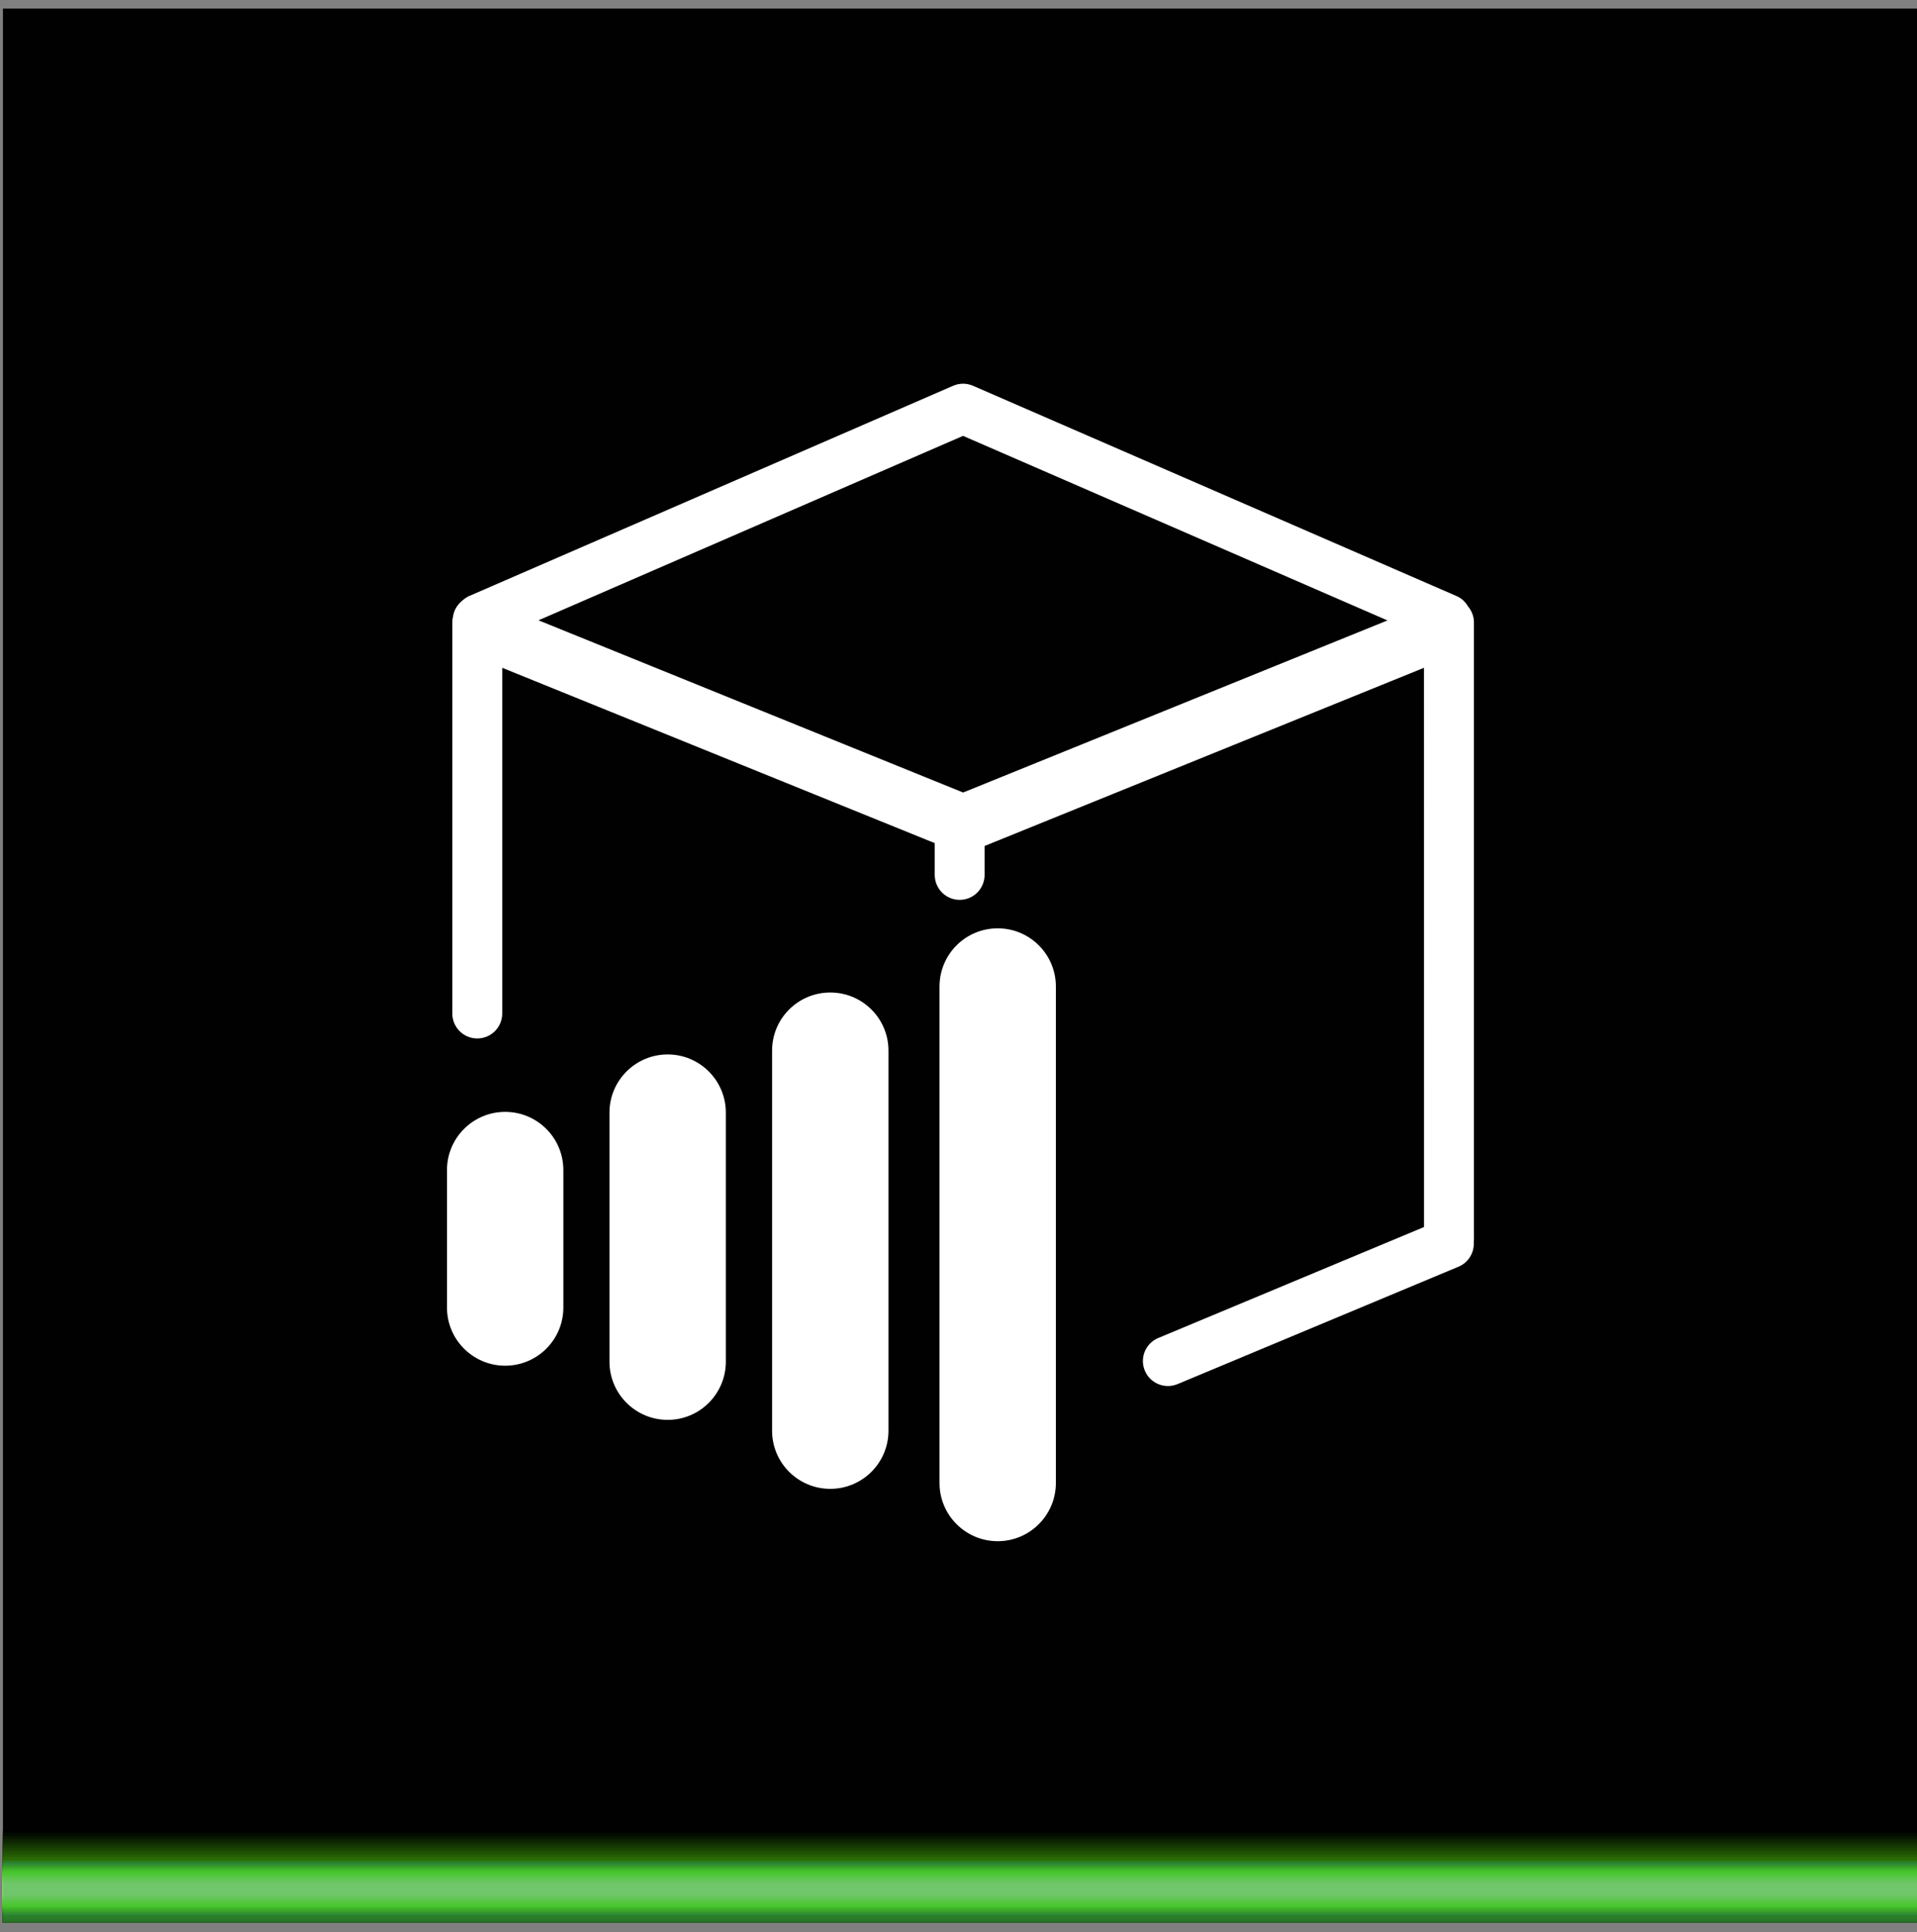 <svg width="124" height="125" viewBox="0 0 124 125" fill="none" xmlns="http://www.w3.org/2000/svg">
<rect x="0" y="0" width="124" height="125" fill="#808080" stroke="none"/>
<g clip-path="url(#clip0_42_3284)">
<rect width="123.81" height="123.81" transform="translate(0.19 0.557)" fill="#010101"/>
<g style="mix-blend-mode:screen">
<path d="M250.246 126.011L-51.613 126.011C-54.949 126.011 -58.148 125.611 -60.507 124.9C-62.866 124.188 -64.191 123.223 -64.191 122.217C-64.191 121.211 -62.866 120.246 -60.507 119.535C-58.148 118.823 -54.949 118.424 -51.613 118.424L250.246 118.424C253.582 118.424 256.781 118.823 259.139 119.535C261.498 120.246 262.823 121.211 262.823 122.217C262.823 123.223 261.498 124.188 259.139 124.9C256.781 125.611 253.582 126.011 250.246 126.011Z" fill="black"/>
<path d="M250.243 125.818L-51.617 125.818C-54.803 125.818 -57.86 125.436 -60.114 124.756C-62.367 124.076 -63.633 123.154 -63.633 122.193C-63.633 121.232 -62.367 120.31 -60.114 119.63C-57.86 118.951 -54.803 118.569 -51.617 118.569L250.243 118.569C253.43 118.569 256.486 118.951 258.74 119.63C260.993 120.31 262.259 121.232 262.259 122.193C262.259 123.154 260.993 124.076 258.74 124.756C256.486 125.436 253.43 125.818 250.243 125.818Z" fill="#040C01"/>
<path d="M250.244 125.636L-51.615 125.636C-54.621 125.636 -57.505 125.276 -59.631 124.635C-61.756 123.994 -62.951 123.124 -62.951 122.217C-62.951 121.31 -61.756 120.441 -59.631 119.8C-57.505 119.158 -54.621 118.798 -51.615 118.798L250.244 118.798C253.251 118.798 256.134 119.158 258.26 119.8C260.386 120.441 261.58 121.31 261.58 122.217C261.58 123.124 260.386 123.994 258.26 124.635C256.134 125.276 253.251 125.636 250.244 125.636Z" fill="#091701"/>
<path d="M250.243 125.443L-51.616 125.443C-54.452 125.443 -57.173 125.103 -59.178 124.498C-61.184 123.893 -62.311 123.073 -62.311 122.217C-62.311 121.362 -61.184 120.541 -59.178 119.936C-57.173 119.331 -54.452 118.992 -51.616 118.992L250.243 118.992C253.08 118.992 255.8 119.331 257.806 119.936C259.811 120.541 260.938 121.362 260.938 122.217C260.938 123.073 259.811 123.893 257.806 124.498C255.8 125.103 253.08 125.443 250.243 125.443Z" fill="#0D2302"/>
<path d="M250.247 125.25L-51.612 125.25C-53.003 125.287 -54.404 125.237 -55.726 125.102C-57.049 124.968 -58.264 124.751 -59.294 124.467C-60.324 124.183 -61.147 123.837 -61.709 123.452C-62.272 123.067 -62.563 122.65 -62.563 122.229C-62.563 121.808 -62.272 121.392 -61.709 121.007C-61.147 120.621 -60.324 120.276 -59.294 119.992C-58.264 119.707 -57.049 119.491 -55.726 119.356C-54.404 119.222 -53.003 119.172 -51.612 119.209L250.247 119.209C252.748 119.277 255.075 119.624 256.77 120.183C258.464 120.742 259.404 121.472 259.404 122.229C259.404 122.987 258.464 123.717 256.77 124.276C255.075 124.835 252.748 125.182 250.247 125.25Z" fill="#112E02"/>
<path d="M250.248 125.069L-51.611 125.069C-54.118 125.069 -56.522 124.768 -58.295 124.233C-60.068 123.699 -61.064 122.974 -61.064 122.217C-61.064 121.461 -60.068 120.736 -58.295 120.201C-56.522 119.667 -54.118 119.366 -51.611 119.366L250.248 119.366C252.755 119.366 255.16 119.667 256.933 120.201C258.705 120.736 259.701 121.461 259.701 122.217C259.701 122.974 258.705 123.699 256.933 124.233C255.16 124.768 252.755 125.069 250.248 125.069Z" fill="#163A03"/>
<path d="M250.247 124.875L-51.612 124.875C-53.949 124.875 -56.19 124.595 -57.843 124.097C-59.495 123.598 -60.424 122.922 -60.424 122.217C-60.424 121.512 -59.495 120.836 -57.843 120.338C-56.19 119.839 -53.949 119.559 -51.612 119.559L250.247 119.559C252.584 119.559 254.826 119.839 256.479 120.338C258.131 120.836 259.06 121.512 259.06 122.217C259.06 122.922 258.131 123.598 256.479 124.097C254.826 124.595 252.584 124.875 250.247 124.875Z" fill="#1A4503"/>
<path d="M250.246 124.682L-51.613 124.682C-53.78 124.682 -55.858 124.422 -57.391 123.96C-58.923 123.498 -59.784 122.871 -59.784 122.217C-59.784 121.564 -58.923 120.937 -57.391 120.475C-55.858 120.012 -53.78 119.753 -51.613 119.753L250.246 119.753C252.414 119.753 254.492 120.012 256.024 120.475C257.557 120.937 258.418 121.564 258.418 122.217C258.418 122.871 257.557 123.498 256.024 123.96C254.492 124.422 252.414 124.682 250.246 124.682Z" fill="#1F5104"/>
<path d="M250.243 124.501L-51.616 124.501C-52.654 124.523 -53.696 124.482 -54.678 124.377C-55.66 124.273 -56.56 124.109 -57.322 123.896C-58.084 123.682 -58.691 123.423 -59.107 123.135C-59.523 122.848 -59.737 122.537 -59.737 122.223C-59.737 121.91 -59.523 121.599 -59.107 121.311C-58.691 121.024 -58.084 120.765 -57.322 120.551C-56.56 120.337 -55.66 120.173 -54.678 120.069C-53.696 119.965 -52.654 119.923 -51.616 119.946L250.243 119.946C251.28 119.923 252.323 119.965 253.304 120.069C254.286 120.173 255.186 120.337 255.948 120.551C256.71 120.765 257.318 121.024 257.733 121.311C258.149 121.599 258.364 121.91 258.364 122.223C258.364 122.537 258.149 122.848 257.733 123.135C257.318 123.423 256.71 123.682 255.948 123.896C255.186 124.109 254.286 124.273 253.304 124.377C252.323 124.482 251.28 124.523 250.243 124.501Z" fill="#235C04"/>
<path d="M250.245 124.307L-51.614 124.307C-53.452 124.307 -55.215 124.087 -56.514 123.695C-57.814 123.303 -58.544 122.772 -58.544 122.217C-58.544 121.663 -57.814 121.131 -56.514 120.739C-55.215 120.347 -53.452 120.127 -51.614 120.127L250.245 120.127C252.083 120.127 253.845 120.348 255.145 120.739C256.444 121.131 257.174 121.663 257.174 122.217C257.174 122.772 256.444 123.303 255.145 123.695C253.845 124.087 252.083 124.307 250.245 124.307Z" fill="#276805"/>
<path d="M250.244 124.114L-51.615 124.114C-53.283 124.114 -54.883 123.914 -56.062 123.558C-57.242 123.203 -57.904 122.72 -57.904 122.217C-57.904 121.714 -57.242 121.232 -56.062 120.876C-54.883 120.52 -53.283 120.32 -51.615 120.32L250.244 120.32C251.07 120.32 251.887 120.37 252.65 120.465C253.413 120.56 254.107 120.7 254.691 120.876C255.275 121.052 255.738 121.261 256.054 121.491C256.37 121.722 256.532 121.968 256.532 122.217C256.532 122.466 256.37 122.713 256.054 122.943C255.738 123.173 255.275 123.382 254.691 123.558C254.107 123.735 253.413 123.874 252.65 123.97C251.887 124.065 251.07 124.114 250.244 124.114Z" fill="#2C7305"/>
<path d="M250.243 123.921L-51.616 123.921C-53.114 123.921 -54.551 123.741 -55.61 123.422C-56.669 123.102 -57.264 122.669 -57.264 122.217C-57.264 121.766 -56.669 121.332 -55.61 121.013C-54.551 120.693 -53.114 120.514 -51.616 120.514L250.243 120.514C250.984 120.514 251.719 120.558 252.404 120.644C253.089 120.729 253.712 120.855 254.236 121.013C254.761 121.171 255.177 121.359 255.461 121.565C255.745 121.772 255.891 121.994 255.891 122.217C255.891 122.441 255.745 122.663 255.461 122.869C255.177 123.076 254.761 123.264 254.236 123.422C253.712 123.58 253.089 123.705 252.404 123.791C251.719 123.877 250.984 123.921 250.243 123.921Z" fill="#307F06"/>
<path d="M250.247 123.873L-51.612 123.872C-53.067 123.872 -54.463 123.698 -55.492 123.388C-56.521 123.077 -57.099 122.656 -57.099 122.217C-57.099 121.778 -56.521 121.357 -55.492 121.047C-54.463 120.737 -53.067 120.562 -51.612 120.562L250.247 120.562C251.703 120.562 253.098 120.737 254.128 121.047C255.157 121.357 255.735 121.778 255.735 122.217C255.735 122.656 255.157 123.077 254.128 123.388C253.098 123.698 251.703 123.873 250.247 123.873Z" fill="#2A8A4F"/>
<path d="M250.245 123.824L-51.614 123.824C-53.027 123.824 -54.382 123.655 -55.382 123.353C-56.38 123.052 -56.942 122.643 -56.942 122.217C-56.942 121.791 -56.38 121.382 -55.382 121.081C-54.382 120.78 -53.027 120.61 -51.614 120.61L250.245 120.61C251.658 120.61 253.013 120.78 254.012 121.081C255.011 121.382 255.572 121.791 255.572 122.217C255.572 122.643 255.011 123.052 254.012 123.353C253.013 123.655 251.658 123.824 250.245 123.824Z" fill="#399607"/>
<path d="M250.248 123.764L-51.611 123.764C-52.325 123.783 -53.045 123.757 -53.724 123.687C-54.403 123.618 -55.026 123.507 -55.555 123.361C-56.084 123.215 -56.506 123.037 -56.795 122.839C-57.084 122.641 -57.233 122.427 -57.233 122.211C-57.233 121.995 -57.084 121.781 -56.795 121.583C-56.506 121.385 -56.084 121.208 -55.555 121.062C-55.026 120.916 -54.403 120.805 -53.724 120.735C-53.045 120.666 -52.325 120.64 -51.611 120.659L250.248 120.659C250.962 120.64 251.681 120.666 252.36 120.735C253.039 120.805 253.663 120.916 254.192 121.062C254.72 121.208 255.143 121.385 255.431 121.583C255.72 121.781 255.869 121.995 255.869 122.211C255.869 122.427 255.72 122.641 255.431 122.839C255.143 123.037 254.72 123.215 254.192 123.361C253.663 123.507 253.039 123.618 252.36 123.687C251.681 123.757 250.962 123.783 250.248 123.764Z" fill="#3DA207"/>
<path d="M250.244 123.715L-51.615 123.715C-52.267 123.715 -52.913 123.677 -53.516 123.601C-54.118 123.526 -54.666 123.416 -55.127 123.277C-55.588 123.138 -55.954 122.972 -56.203 122.791C-56.453 122.609 -56.582 122.414 -56.582 122.217C-56.582 122.021 -56.453 121.826 -56.203 121.644C-55.954 121.462 -55.588 121.297 -55.127 121.158C-54.666 121.019 -54.118 120.909 -53.516 120.833C-52.913 120.758 -52.267 120.719 -51.615 120.719L250.244 120.719C251.562 120.719 252.825 120.877 253.756 121.158C254.688 121.439 255.211 121.82 255.211 122.217C255.211 122.615 254.688 122.996 253.756 123.277C252.825 123.558 251.562 123.715 250.244 123.715Z" fill="#41AD08"/>
<path d="M250.249 123.667L-51.61 123.667C-52.885 123.667 -54.108 123.514 -55.009 123.242C-55.91 122.97 -56.417 122.602 -56.417 122.217C-56.417 121.833 -55.91 121.464 -55.009 121.192C-54.108 120.92 -52.885 120.768 -51.61 120.768L250.249 120.768C251.524 120.768 252.746 120.92 253.648 121.192C254.549 121.464 255.055 121.833 255.055 122.217C255.055 122.602 254.549 122.971 253.648 123.242C252.746 123.514 251.524 123.667 250.249 123.667Z" fill="#46B908"/>
<path d="M250.244 123.619L-51.615 123.619C-52.848 123.619 -54.029 123.471 -54.901 123.208C-55.772 122.945 -56.262 122.589 -56.262 122.217C-56.262 121.846 -55.772 121.489 -54.901 121.226C-54.029 120.964 -52.848 120.816 -51.615 120.816L250.244 120.816C251.476 120.816 252.658 120.964 253.529 121.226C254.401 121.489 254.89 121.846 254.89 122.217C254.89 122.589 254.401 122.945 253.529 123.208C252.658 123.471 251.476 123.619 250.244 123.619Z" fill="#4AC409"/>
<path d="M250.248 123.558L-51.611 123.558C-52.79 123.558 -53.921 123.417 -54.755 123.166C-55.589 122.914 -56.057 122.573 -56.057 122.217C-56.057 121.862 -55.589 121.521 -54.755 121.269C-53.921 121.018 -52.79 120.876 -51.611 120.876L250.248 120.876C251.427 120.876 252.558 121.018 253.392 121.269C254.226 121.521 254.694 121.862 254.694 122.217C254.694 122.573 254.226 122.914 253.392 123.166C252.558 123.417 251.427 123.558 250.248 123.558Z" fill="#4FD009"/>
<path d="M250.246 123.51L-51.614 123.51C-52.75 123.51 -53.84 123.374 -54.644 123.131C-55.448 122.889 -55.9 122.56 -55.9 122.217C-55.9 121.874 -55.448 121.546 -54.644 121.303C-53.84 121.061 -52.75 120.925 -51.614 120.925L250.246 120.925C250.808 120.925 251.366 120.958 251.886 121.023C252.406 121.088 252.878 121.183 253.276 121.303C253.674 121.423 253.99 121.566 254.205 121.723C254.421 121.879 254.531 122.048 254.531 122.217C254.531 122.387 254.421 122.555 254.205 122.712C253.99 122.869 253.674 123.011 253.276 123.131C252.878 123.251 252.406 123.347 251.886 123.412C251.366 123.477 250.808 123.51 250.246 123.51Z" fill="#53DB0A"/>
<path d="M250.248 123.462L-51.611 123.462C-52.706 123.462 -53.755 123.331 -54.529 123.097C-55.302 122.864 -55.737 122.547 -55.737 122.217C-55.737 121.887 -55.302 121.571 -54.529 121.337C-53.755 121.104 -52.706 120.973 -51.611 120.973L250.248 120.973C251.342 120.973 252.391 121.104 253.165 121.337C253.939 121.571 254.374 121.887 254.374 122.217C254.374 122.547 253.939 122.864 253.165 123.097C252.391 123.331 251.342 123.462 250.248 123.462Z" fill="#57E70A"/>
<path d="M250.243 123.401L-51.616 123.401C-52.679 123.401 -53.697 123.274 -54.449 123.047C-55.2 122.821 -55.622 122.514 -55.622 122.193C-55.622 121.873 -55.2 121.565 -54.449 121.339C-53.697 121.112 -52.679 120.985 -51.616 120.985L250.243 120.985C251.305 120.985 252.324 121.112 253.075 121.339C253.826 121.565 254.248 121.873 254.248 122.193C254.248 122.514 253.826 122.821 253.075 123.047C252.324 123.274 251.305 123.401 250.243 123.401Z" fill="#5CF20B"/>
<path d="M250.25 123.353L-51.609 123.353C-52.608 123.353 -53.566 123.233 -54.272 123.02C-54.978 122.807 -55.375 122.518 -55.375 122.217C-55.375 121.916 -54.978 121.627 -54.272 121.414C-53.566 121.201 -52.608 121.082 -51.609 121.082L250.25 121.082C251.248 121.082 252.206 121.201 252.912 121.414C253.618 121.627 254.015 121.916 254.015 122.217C254.015 122.518 253.618 122.807 252.912 123.02C252.206 123.233 251.248 123.353 250.25 123.353Z" fill="#60FE0B"/>
<path d="M250.247 123.293L-51.612 123.293C-52.558 123.293 -53.464 123.179 -54.133 122.978C-54.802 122.776 -55.177 122.502 -55.177 122.217C-55.177 121.932 -54.802 121.659 -54.133 121.457C-53.464 121.255 -52.558 121.142 -51.612 121.142L250.247 121.142C251.192 121.142 252.099 121.255 252.768 121.457C253.436 121.659 253.812 121.932 253.812 122.217C253.812 122.502 253.436 122.776 252.768 122.978C252.099 123.179 251.192 123.293 250.247 123.293Z" fill="#67FE16"/>
<path d="M250.244 123.22L-51.615 123.22C-52.497 123.22 -53.342 123.114 -53.966 122.926C-54.589 122.738 -54.94 122.483 -54.94 122.217C-54.94 121.951 -54.589 121.696 -53.966 121.508C-53.342 121.32 -52.497 121.215 -51.615 121.215L250.244 121.215C251.126 121.215 251.972 121.32 252.595 121.508C253.219 121.696 253.569 121.951 253.569 122.217C253.569 122.483 253.219 122.738 252.595 122.926C251.972 123.114 251.126 123.22 250.244 123.22Z" fill="#6FFE21"/>
<path d="M250.248 123.148L-51.611 123.148C-52.428 123.148 -53.213 123.05 -53.791 122.875C-54.37 122.701 -54.695 122.464 -54.695 122.217C-54.695 121.971 -54.37 121.734 -53.791 121.559C-53.213 121.385 -52.428 121.287 -51.611 121.287L250.248 121.287C251.066 121.287 251.851 121.385 252.429 121.56C253.008 121.734 253.333 121.971 253.333 122.217C253.333 122.464 253.008 122.701 252.429 122.875C251.851 123.05 251.066 123.148 250.248 123.148Z" fill="#76FE2C"/>
<path d="M250.246 123.075L-51.613 123.075C-52.367 123.075 -53.091 122.985 -53.624 122.824C-54.157 122.663 -54.457 122.445 -54.457 122.217C-54.457 121.99 -54.157 121.772 -53.624 121.611C-53.091 121.45 -52.367 121.359 -51.613 121.359L250.246 121.359C251 121.359 251.724 121.45 252.257 121.611C252.79 121.772 253.09 121.99 253.09 122.217C253.09 122.445 252.79 122.663 252.257 122.824C251.724 122.985 251 123.075 250.246 123.075Z" fill="#7DFE37"/>
<path d="M250.243 123.015L-51.616 123.015C-52.317 123.015 -52.989 122.931 -53.485 122.781C-53.981 122.632 -54.259 122.429 -54.259 122.217C-54.259 122.006 -53.981 121.803 -53.485 121.653C-52.989 121.504 -52.317 121.42 -51.616 121.42L250.243 121.42C250.59 121.42 250.934 121.441 251.255 121.481C251.576 121.521 251.867 121.579 252.113 121.653C252.358 121.728 252.553 121.815 252.686 121.912C252.819 122.009 252.887 122.113 252.887 122.217C252.887 122.322 252.819 122.426 252.686 122.522C252.553 122.619 252.358 122.707 252.113 122.781C251.867 122.855 251.576 122.914 251.255 122.954C250.934 122.994 250.59 123.015 250.243 123.015Z" fill="#84FE42"/>
<path d="M250.25 122.942L-51.609 122.942C-52.246 122.942 -52.858 122.866 -53.308 122.73C-53.759 122.594 -54.012 122.41 -54.012 122.217C-54.012 122.025 -53.759 121.841 -53.308 121.705C-52.858 121.569 -52.246 121.492 -51.609 121.492L250.25 121.492C250.566 121.492 250.878 121.511 251.17 121.548C251.461 121.584 251.726 121.637 251.949 121.705C252.173 121.772 252.35 121.852 252.47 121.94C252.591 122.028 252.653 122.122 252.653 122.217C252.653 122.313 252.591 122.407 252.47 122.495C252.35 122.583 252.173 122.663 251.949 122.73C251.726 122.797 251.461 122.851 251.17 122.887C250.878 122.923 250.566 122.942 250.25 122.942Z" fill="#8CFE4D"/>
<path d="M250.247 122.87L-51.612 122.87C-52.185 122.87 -52.736 122.801 -53.141 122.679C-53.547 122.556 -53.775 122.39 -53.775 122.217C-53.775 122.044 -53.547 121.878 -53.141 121.756C-52.736 121.634 -52.185 121.565 -51.612 121.565L250.247 121.565C250.821 121.565 251.371 121.634 251.777 121.756C252.182 121.878 252.41 122.044 252.41 122.217C252.41 122.39 252.182 122.556 251.777 122.679C251.371 122.801 250.821 122.87 250.247 122.87Z" fill="#93FE58"/>
<path d="M250.242 122.809L-51.617 122.809C-52.148 122.809 -52.657 122.746 -53.033 122.632C-53.408 122.519 -53.62 122.365 -53.62 122.205C-53.62 122.045 -53.408 121.891 -53.033 121.778C-52.657 121.665 -52.148 121.601 -51.617 121.601L250.242 121.601C250.774 121.601 251.283 121.665 251.659 121.778C252.034 121.891 252.245 122.045 252.245 122.205C252.245 122.365 252.034 122.519 251.659 122.632C251.283 122.746 250.774 122.809 250.242 122.809Z" fill="#9AFE63"/>
<path d="M250.242 122.737L-51.617 122.737C-52.074 122.737 -52.512 122.682 -52.835 122.585C-53.158 122.487 -53.34 122.355 -53.34 122.217C-53.34 122.08 -53.158 121.947 -52.835 121.85C-52.512 121.753 -52.074 121.698 -51.617 121.698L250.242 121.698C250.699 121.698 251.137 121.753 251.46 121.85C251.783 121.947 251.964 122.08 251.964 122.217C251.964 122.355 251.783 122.487 251.46 122.585C251.137 122.682 250.699 122.737 250.242 122.737Z" fill="#A1FE6E"/>
<path d="M250.248 122.664L-51.611 122.664C-52.004 122.664 -52.381 122.617 -52.659 122.533C-52.937 122.45 -53.093 122.336 -53.093 122.217C-53.099 122.158 -53.064 122.099 -52.992 122.044C-52.919 121.989 -52.81 121.939 -52.671 121.898C-52.532 121.856 -52.367 121.823 -52.185 121.801C-52.002 121.779 -51.807 121.769 -51.611 121.77L250.248 121.77C250.444 121.769 250.639 121.779 250.822 121.801C251.004 121.823 251.17 121.856 251.308 121.898C251.447 121.939 251.556 121.989 251.629 122.044C251.701 122.099 251.736 122.158 251.73 122.217C251.73 122.336 251.574 122.45 251.296 122.533C251.018 122.617 250.641 122.664 250.248 122.664Z" fill="#A9FE79"/>
<path d="M250.246 122.592L-51.613 122.592C-51.943 122.592 -52.258 122.552 -52.491 122.482C-52.724 122.412 -52.855 122.317 -52.855 122.217C-52.855 122.118 -52.724 122.023 -52.491 121.952C-52.258 121.882 -51.943 121.843 -51.613 121.843L250.246 121.843C250.575 121.843 250.891 121.882 251.124 121.952C251.357 122.023 251.488 122.118 251.488 122.217C251.488 122.317 251.357 122.412 251.124 122.482C250.891 122.552 250.575 122.592 250.246 122.592Z" fill="#B0FE84"/>
</g>
<path d="M46.95 88.096C46.95 90.171 45.266 91.86 43.189 91.86C41.108 91.86 39.423 90.171 39.423 88.096V71.982C39.423 69.905 41.108 68.219 43.189 68.219C45.266 68.219 46.95 69.905 46.95 71.982V88.096Z" fill="white"/>
<path d="M57.47 92.561C57.47 94.638 55.785 96.322 53.705 96.322C51.625 96.322 49.942 94.638 49.942 92.561V67.972C49.942 65.891 51.625 64.211 53.705 64.211C55.785 64.211 57.47 65.891 57.47 67.972V92.561Z" fill="white"/>
<path d="M28.914 75.697C28.914 73.621 30.598 71.933 32.676 71.933C34.757 71.933 36.44 73.621 36.44 75.697V84.594C36.44 86.668 34.757 88.355 32.676 88.355C30.598 88.355 28.914 86.668 28.914 84.594V75.697Z" fill="white"/>
<path d="M68.299 95.945C68.299 98.019 66.614 99.709 64.535 99.709C62.455 99.709 60.772 98.019 60.772 95.945V63.825C60.772 61.743 62.455 60.059 64.535 60.059C66.614 60.059 68.299 61.743 68.299 63.825V95.945Z" fill="white"/>
<path d="M62.3 51.272L34.832 40.131L62.294 28.199L89.747 40.139L62.3 51.272ZM94.953 39.226C94.784 38.937 94.535 38.696 94.206 38.558L62.939 24.959C62.526 24.779 62.064 24.779 61.651 24.959L30.257 38.6C29.753 38.903 29.378 39.334 29.307 39.878C29.275 40.005 29.259 40.132 29.259 40.266V65.569C29.259 66.461 29.98 67.184 30.872 67.184C31.763 67.184 32.486 66.461 32.486 65.569V43.204L60.463 54.547V56.602C60.463 57.495 61.184 58.217 62.077 58.217C62.966 58.217 63.688 57.495 63.688 56.602V54.731L92.11 43.204L92.113 79.383L74.92 86.563C74.099 86.906 73.708 87.855 74.055 88.678C74.397 89.499 75.344 89.888 76.167 89.546L94.35 81.947C95.005 81.672 95.376 81.015 95.328 80.342C95.332 80.306 95.34 80.269 95.34 80.233V40.266C95.34 39.881 95.198 39.513 94.953 39.226Z" fill="white"/>
<rect x="0.19" y="120.405" width="123.81" height="3.962" fill="#2A8A4F" fill-opacity="0.48"/>
</g>
<defs>
<clipPath id="clip0_42_3284">
<rect width="123.81" height="123.81" fill="white" transform="translate(0.19 0.557)"/>
</clipPath>
</defs>
</svg>
